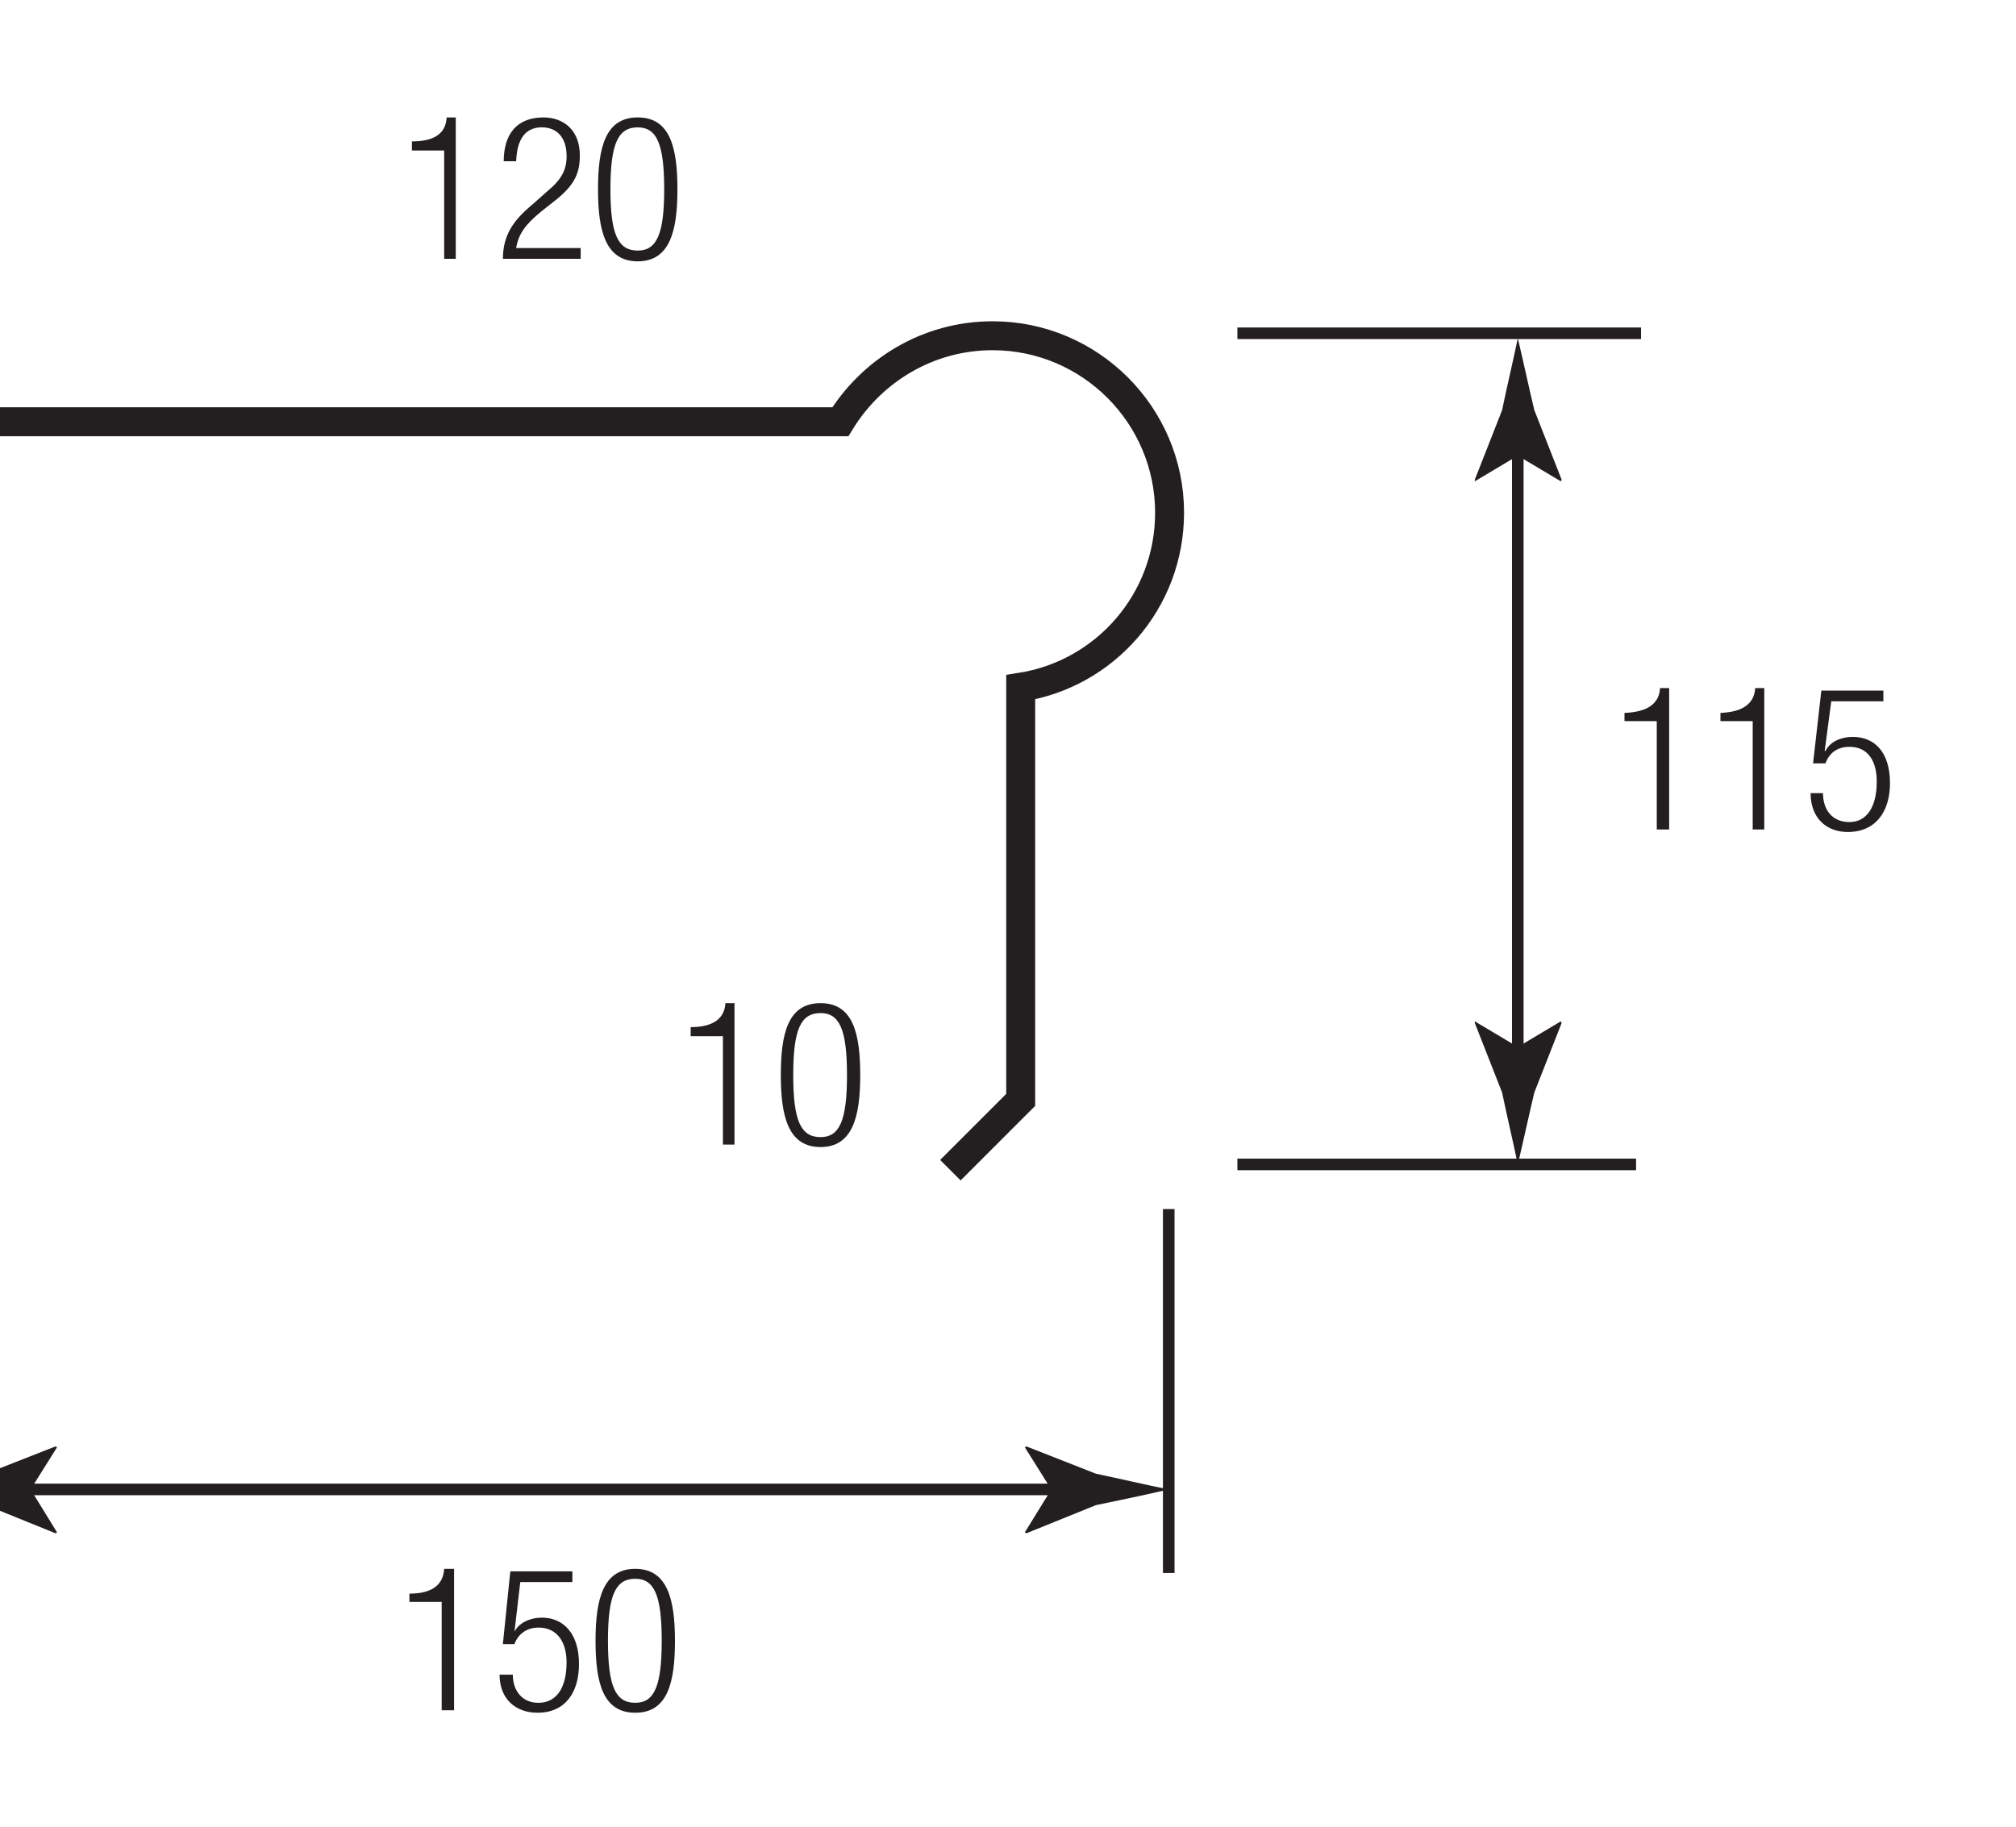 <?xml version="1.0" encoding="UTF-8" standalone="no"?>
<!-- Created with Inkscape (http://www.inkscape.org/) -->

<svg
   xmlns:dc="http://purl.org/dc/elements/1.1/"
   xmlns:cc="http://creativecommons.org/ns#"
   xmlns:rdf="http://www.w3.org/1999/02/22-rdf-syntax-ns#"
   xmlns:svg="http://www.w3.org/2000/svg"
   xmlns="http://www.w3.org/2000/svg"
   xmlns:inkscape="http://www.inkscape.org/namespaces/inkscape"
   version="1.0"
   width="22.85mm"
   height="20.71mm"
   id="svg2">
  <defs
     id="defs4" />
  <g
     id="g6">
    <path
       d="m -3.827,23.846 3.083,-5.776 36.744,0 c 1.346,-2.197 3.756,-3.685 6.52,-3.685 4.181,0 7.583,3.402 7.583,7.583 0,3.791 -2.764,6.909 -6.378,7.476 l 0,17.681 -3.012,3.012"
       inkscape:connector-curvature="0"
       id="path8"
       style="fill:none;stroke:#231f20;stroke-width:1.24px;stroke-linecap:butt;stroke-linejoin:miter;stroke-miterlimit:4;stroke-opacity:1;stroke-dasharray:none" />
    <path
       d="m 0.425,63.815 45.496,0"
       inkscape:connector-curvature="0"
       id="path10"
       style="fill:none;stroke:#231f20;stroke-width:0.496px;stroke-linecap:butt;stroke-linejoin:miter;stroke-miterlimit:4;stroke-opacity:1;stroke-dasharray:none" />
    <path
       d="m 1.311,63.815 1.134,-1.807 -0.071,-0.035 -2.976,1.169 c -1.028,0.213 -2.055,0.461 -3.118,0.673 1.063,0.248 2.091,0.461 3.118,0.673 L 2.374,65.693 2.445,65.657 1.311,63.815 z"
       inkscape:connector-curvature="0"
       id="path12"
       style="fill:#231f20;fill-opacity:1;fill-rule:nonzero;stroke:none" />
    <path
       d="m 45.035,63.815 -1.134,-1.807 0.071,-0.035 2.976,1.169 c 1.028,0.213 2.055,0.461 3.118,0.673 -1.063,0.248 -2.091,0.461 -3.118,0.673 l -2.976,1.205 -0.071,-0.035 1.134,-1.843 z"
       inkscape:connector-curvature="0"
       id="path14"
       style="fill:#231f20;fill-opacity:1;fill-rule:nonzero;stroke:none" />
    <path
       d="m 50.067,51.803 0,15.591"
       inkscape:connector-curvature="0"
       id="path16"
       style="fill:none;stroke:#231f20;stroke-width:0.496px;stroke-linecap:butt;stroke-linejoin:miter;stroke-miterlimit:4;stroke-opacity:1;stroke-dasharray:none" />
    <path
       d="m -3.72,26.929 0,40.677"
       inkscape:connector-curvature="0"
       id="path18"
       style="fill:none;stroke:#231f20;stroke-width:0.496px;stroke-linecap:butt;stroke-linejoin:miter;stroke-miterlimit:4;stroke-opacity:1;stroke-dasharray:none" />
    <path
       d="m 65.02,18.602 0,27.177"
       inkscape:connector-curvature="0"
       id="path20"
       style="fill:none;stroke:#231f20;stroke-width:0.496px;stroke-linecap:butt;stroke-linejoin:miter;stroke-miterlimit:4;stroke-opacity:1;stroke-dasharray:none" />
    <path
       d="m 65.02,19.524 1.843,1.098 0.035,-0.071 -1.169,-2.976 c -0.248,-1.028 -0.461,-2.055 -0.709,-3.083 -0.213,1.028 -0.461,2.055 -0.673,3.083 l -1.169,2.976 0,0.071 1.843,-1.098 z"
       inkscape:connector-curvature="0"
       id="path22"
       style="fill:#231f20;fill-opacity:1;fill-rule:nonzero;stroke:none" />
    <path
       d="m 65.02,44.858 1.843,-1.098 0.035,0.071 -1.169,2.976 c -0.248,1.028 -0.461,2.055 -0.709,3.083 -0.213,-1.028 -0.461,-2.055 -0.673,-3.083 l -1.169,-2.976 0,-0.071 1.843,1.098 z"
       inkscape:connector-curvature="0"
       id="path24"
       style="fill:#231f20;fill-opacity:1;fill-rule:nonzero;stroke:none" />
    <path
       d="m 53.008,14.28 17.291,0"
       inkscape:connector-curvature="0"
       id="path26"
       style="fill:none;stroke:#231f20;stroke-width:0.496px;stroke-linecap:butt;stroke-linejoin:miter;stroke-miterlimit:4;stroke-opacity:1;stroke-dasharray:none" />
    <path
       d="m 53.008,49.89 17.079,0"
       inkscape:connector-curvature="0"
       id="path28"
       style="fill:none;stroke:#231f20;stroke-width:0.496px;stroke-linecap:butt;stroke-linejoin:miter;stroke-miterlimit:4;stroke-opacity:1;stroke-dasharray:none" />
    <path
       d="m 19.028,6.449 -1.382,0 0,-0.39 c 1.028,0 1.453,-0.39 1.488,-1.028 l 0.39,0 0,6.059 -0.496,0 0,-4.642 z"
       inkscape:connector-curvature="0"
       id="path30"
       style="fill:#231f20;fill-opacity:1;fill-rule:nonzero;stroke:none" />
    <path
       d="m 21.579,6.909 c 0,-1.169 0.567,-1.878 1.701,-1.878 0.815,0 1.559,0.496 1.559,1.63 0,0.744 -0.213,1.24 -0.992,1.878 l -0.673,0.531 c -0.638,0.531 -0.957,0.921 -1.063,1.559 l 2.764,0 0,0.461 -3.331,0 c 0,-1.028 0.461,-1.665 1.276,-2.339 l 0.638,-0.567 c 0.602,-0.496 0.815,-0.921 0.815,-1.488 0,-0.815 -0.425,-1.24 -1.063,-1.24 -0.673,0 -1.063,0.461 -1.098,1.453 l -0.531,0 z"
       inkscape:connector-curvature="0"
       id="path32"
       style="fill:#231f20;fill-opacity:1;fill-rule:nonzero;stroke:none" />
    <path
       d="m 27.319,10.736 c 0.815,0 1.134,-0.709 1.134,-2.622 0,-1.949 -0.319,-2.657 -1.134,-2.657 -0.85,0 -1.169,0.709 -1.169,2.657 0,1.913 0.319,2.622 1.169,2.622 m 0,-5.705 c 1.382,0 1.701,1.276 1.701,3.083 0,1.772 -0.319,3.083 -1.701,3.083 -1.382,0 -1.701,-1.311 -1.701,-3.083 0,-1.807 0.319,-3.083 1.701,-3.083"
       inkscape:connector-curvature="0"
       id="path34"
       style="fill:#231f20;fill-opacity:1;fill-rule:nonzero;stroke:none" />
    <path
       d="m 18.921,68.634 -1.382,0 0,-0.354 c 1.028,0 1.453,-0.425 1.488,-1.063 l 0.425,0 0,6.059 -0.531,0 0,-4.642 z"
       inkscape:connector-curvature="0"
       id="path36"
       style="fill:#231f20;fill-opacity:1;fill-rule:nonzero;stroke:none" />
    <path
       d="m 24.52,67.323 0,0.461 -2.232,0 -0.248,2.126 0,0 c 0.213,-0.425 0.744,-0.602 1.169,-0.602 0.921,0 1.594,0.673 1.594,1.984 0,1.24 -0.602,2.091 -1.772,2.091 -0.957,0 -1.63,-0.602 -1.63,-1.63 l 0.567,0 c 0,0.673 0.39,1.205 1.098,1.205 0.744,0 1.205,-0.602 1.205,-1.736 0,-0.85 -0.39,-1.488 -1.205,-1.488 -0.425,0 -0.85,0.213 -1.028,0.709 l -0.496,0 0.319,-3.118 2.657,0 z"
       inkscape:connector-curvature="0"
       id="path38"
       style="fill:#231f20;fill-opacity:1;fill-rule:nonzero;stroke:none" />
    <path
       d="m 27.213,72.957 c 0.815,0 1.134,-0.709 1.134,-2.657 0,-1.949 -0.319,-2.657 -1.134,-2.657 -0.85,0 -1.169,0.709 -1.169,2.657 0,1.949 0.319,2.657 1.169,2.657 m 0,-5.74 c 1.382,0 1.701,1.311 1.701,3.083 0,1.807 -0.319,3.083 -1.701,3.083 -1.382,0 -1.701,-1.276 -1.701,-3.083 0,-1.772 0.319,-3.083 1.701,-3.083"
       inkscape:connector-curvature="0"
       id="path40"
       style="fill:#231f20;fill-opacity:1;fill-rule:nonzero;stroke:none" />
    <path
       d="m 30.969,44.398 -1.382,0 0,-0.39 c 0.992,0 1.453,-0.39 1.488,-1.028 l 0.39,0 0,6.059 -0.496,0 0,-4.642 z"
       inkscape:connector-curvature="0"
       id="path42"
       style="fill:#231f20;fill-opacity:1;fill-rule:nonzero;stroke:none" />
    <path
       d="m 35.15,48.72 c 0.815,0 1.134,-0.709 1.134,-2.657 0,-1.949 -0.319,-2.657 -1.134,-2.657 -0.85,0 -1.169,0.709 -1.169,2.657 0,1.949 0.319,2.657 1.169,2.657 m 0,-5.74 c 1.382,0 1.701,1.276 1.701,3.083 0,1.772 -0.319,3.083 -1.701,3.083 -1.382,0 -1.701,-1.311 -1.701,-3.083 0,-1.807 0.319,-3.083 1.701,-3.083"
       inkscape:connector-curvature="0"
       id="path44"
       style="fill:#231f20;fill-opacity:1;fill-rule:nonzero;stroke:none" />
    <path
       d="m 70.972,30.898 -1.382,0 0,-0.354 c 1.028,-0.035 1.488,-0.425 1.524,-1.063 l 0.39,0 0,6.059 -0.531,0 0,-4.642 z"
       inkscape:connector-curvature="0"
       id="path46"
       style="fill:#231f20;fill-opacity:1;fill-rule:nonzero;stroke:none" />
    <path
       d="m 75.083,30.898 -1.382,0 0,-0.354 c 0.992,-0.035 1.453,-0.425 1.488,-1.063 l 0.39,0 0,6.059 -0.496,0 0,-4.642 z"
       inkscape:connector-curvature="0"
       id="path48"
       style="fill:#231f20;fill-opacity:1;fill-rule:nonzero;stroke:none" />
    <path
       d="m 80.681,29.587 0,0.461 -2.232,0 -0.283,2.126 0.035,0 c 0.213,-0.425 0.709,-0.602 1.169,-0.602 0.921,0 1.594,0.638 1.594,1.984 0,1.205 -0.602,2.091 -1.807,2.091 -0.921,0 -1.594,-0.602 -1.594,-1.665 l 0.531,0 c 0,0.709 0.39,1.24 1.134,1.24 0.709,0 1.169,-0.602 1.169,-1.736 0,-0.85 -0.354,-1.488 -1.169,-1.488 -0.461,0 -0.85,0.213 -1.028,0.709 l -0.531,0 0.354,-3.118 2.657,0 z"
       inkscape:connector-curvature="0"
       id="path50"
       style="fill:#231f20;fill-opacity:1;fill-rule:nonzero;stroke:none" />
    <path
       d="m -14.988,18.744 c 0.035,-1.169 0.602,-1.913 1.736,-1.913 0.815,0 1.559,0.496 1.559,1.665 0,0.709 -0.248,1.205 -0.992,1.843 l -0.673,0.531 c -0.638,0.531 -0.957,0.921 -1.063,1.559 l 2.764,0 0,0.461 -3.331,0 c 0,-0.992 0.425,-1.665 1.24,-2.339 l 0.673,-0.531 c 0.602,-0.531 0.815,-0.921 0.815,-1.524 0,-0.78 -0.425,-1.24 -1.063,-1.24 -0.673,0 -1.063,0.461 -1.098,1.488 l -0.567,0 z"
       inkscape:connector-curvature="0"
       id="path52"
       style="fill:#231f20;fill-opacity:1;fill-rule:nonzero;stroke:none" />
    <path
       d="m -9.177,22.571 c 0.85,0 1.134,-0.78 1.134,-1.559 0,-0.78 -0.283,-1.559 -1.134,-1.559 -0.815,0 -1.134,0.78 -1.134,1.559 0,0.78 0.319,1.559 1.134,1.559 m 0.992,-4.323 c 0,-0.567 -0.354,-0.992 -0.957,-0.992 -0.815,0 -1.24,0.744 -1.276,2.764 l 0.035,0 c 0.177,-0.602 0.638,-0.992 1.276,-0.992 1.063,0 1.594,0.78 1.594,1.878 0,1.169 -0.496,2.091 -1.665,2.091 -1.382,0 -1.772,-1.028 -1.772,-2.906 0,-1.984 0.39,-3.26 1.843,-3.26 0.957,0 1.453,0.602 1.488,1.417 l -0.567,0 z"
       inkscape:connector-curvature="0"
       id="path54"
       style="fill:#231f20;fill-opacity:1;fill-rule:nonzero;stroke:none" />
  </g>
</svg>
